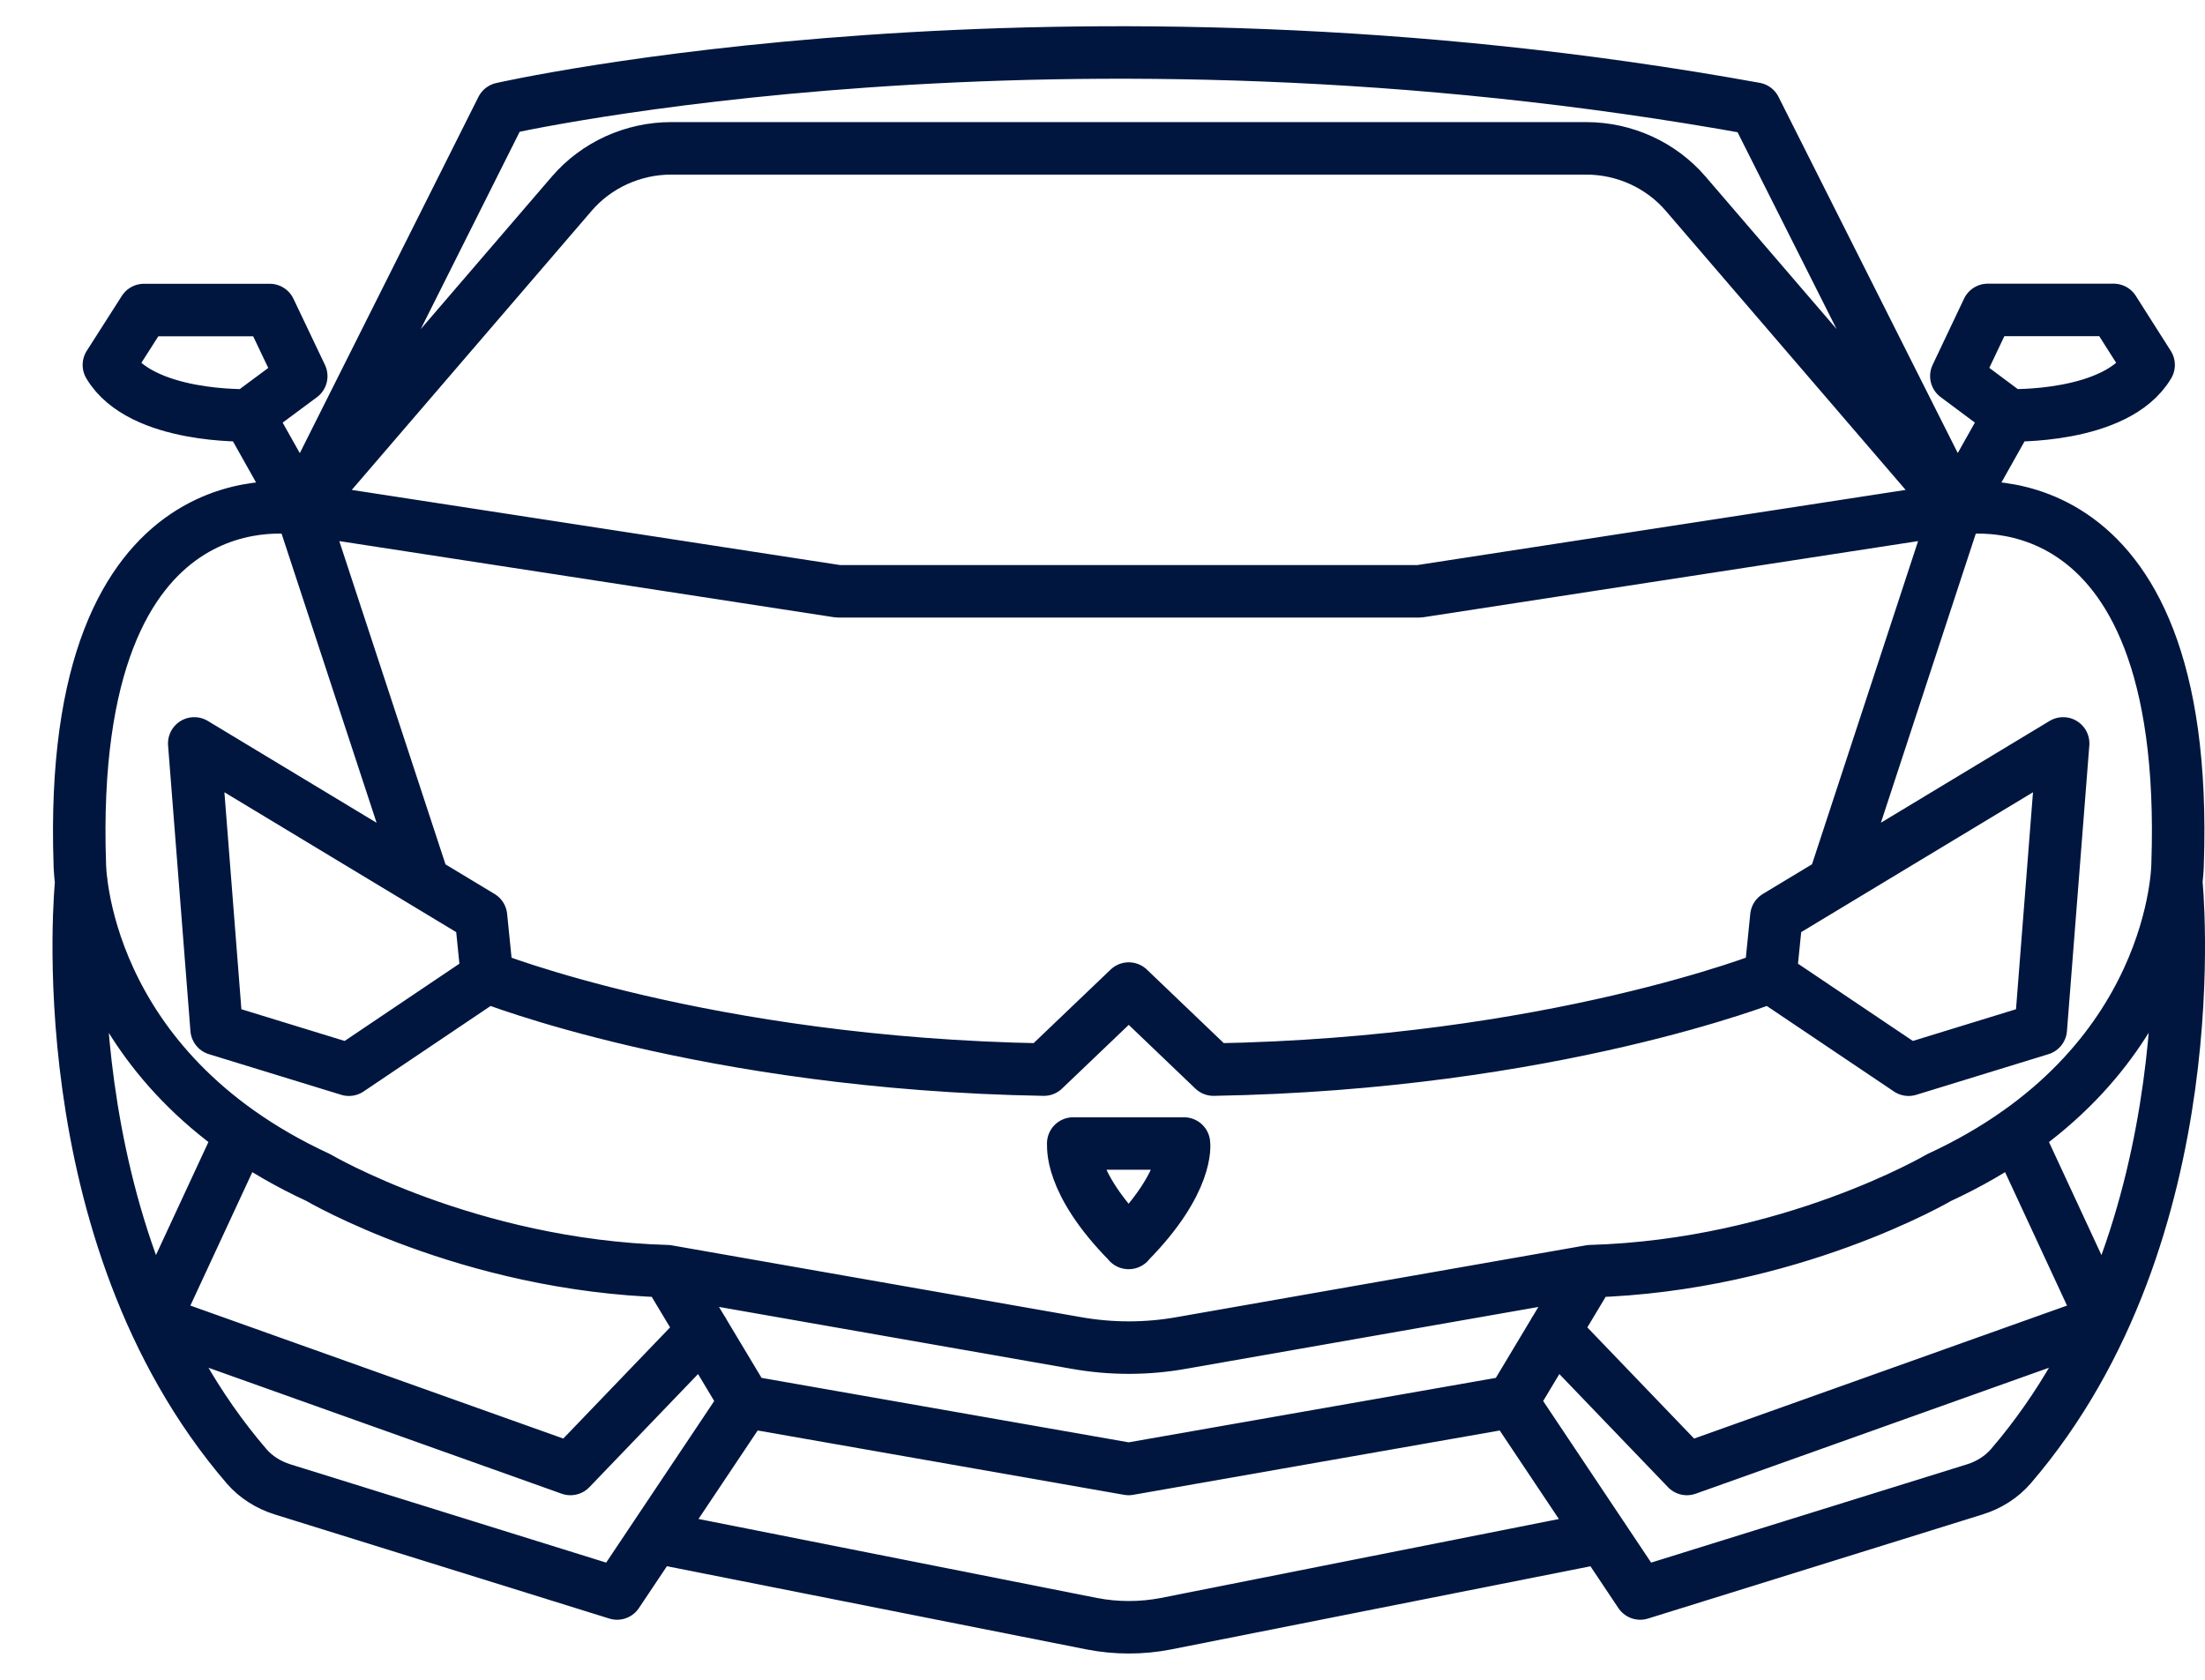 <svg width="21" height="16" viewBox="0 0 21 16" fill="none" xmlns="http://www.w3.org/2000/svg">
<path d="M18.632 4.845L16.053 1.844C15.819 1.572 15.472 1.413 15.106 1.413H6.393C6.028 1.413 5.68 1.572 5.446 1.844L2.867 4.845L7.981 5.632H13.519L18.632 4.845ZM18.632 4.845L16.715 1.035C10.069 -0.169 4.78 1.035 4.78 1.035L2.868 4.849M18.632 4.845L17.466 8.398M4.034 8.398L2.868 4.849M2.868 4.849L2.366 3.956M2.868 4.849C2.868 4.849 0.631 4.398 0.76 8.23C0.76 8.23 0.765 10.169 3.031 11.216C3.031 11.216 4.454 12.053 6.352 12.108L7.098 13.352L5.877 15.178L2.69 14.186C2.559 14.145 2.438 14.07 2.349 13.967C0.429 11.733 0.774 8.398 0.774 8.398M4.639 9.303L4.581 8.729L1.85 7.081L2.063 9.802L3.323 10.189L4.639 9.303ZM4.639 9.303C4.639 9.303 6.712 10.132 9.942 10.188L10.75 9.416L11.557 10.188C14.787 10.132 16.86 9.303 16.86 9.303M16.86 9.303L16.918 8.729L19.649 7.081L19.436 9.802L18.177 10.189L16.86 9.303ZM2.366 3.956C2.366 3.956 1.342 3.99 1.037 3.476L1.371 2.953H2.569L2.869 3.583L2.366 3.956ZM19.134 3.956L18.632 4.849C18.632 4.849 20.87 4.398 20.739 8.23C20.739 8.23 20.735 10.169 18.468 11.216C18.468 11.216 17.045 12.053 15.147 12.108M19.134 3.956C19.134 3.956 20.158 3.99 20.463 3.476L20.13 2.952H18.931L18.632 3.582L19.134 3.956ZM6.695 12.678L5.433 13.992L1.471 12.579L2.298 10.797M20.726 8.398C20.726 8.398 21.071 11.733 19.15 13.967C19.061 14.07 18.94 14.145 18.809 14.186L15.621 15.178L14.401 13.352L15.147 12.108M15.147 12.108L11.255 12.791C10.922 12.851 10.58 12.851 10.246 12.791L6.354 12.108M14.804 12.678L16.066 13.992L20.028 12.579L19.201 10.797M15.263 14.641L11.103 15.466C10.871 15.511 10.631 15.511 10.399 15.466L6.239 14.641M7.099 13.351L10.749 13.992L14.401 13.351M10.75 11.839C10.169 11.253 10.223 10.892 10.223 10.892H10.221H11.276C11.276 10.892 11.328 11.253 10.748 11.839H10.75Z" stroke="#00163F" stroke-width="0.5" stroke-miterlimit="10" stroke-linecap="round" stroke-linejoin="round"/>
</svg>
